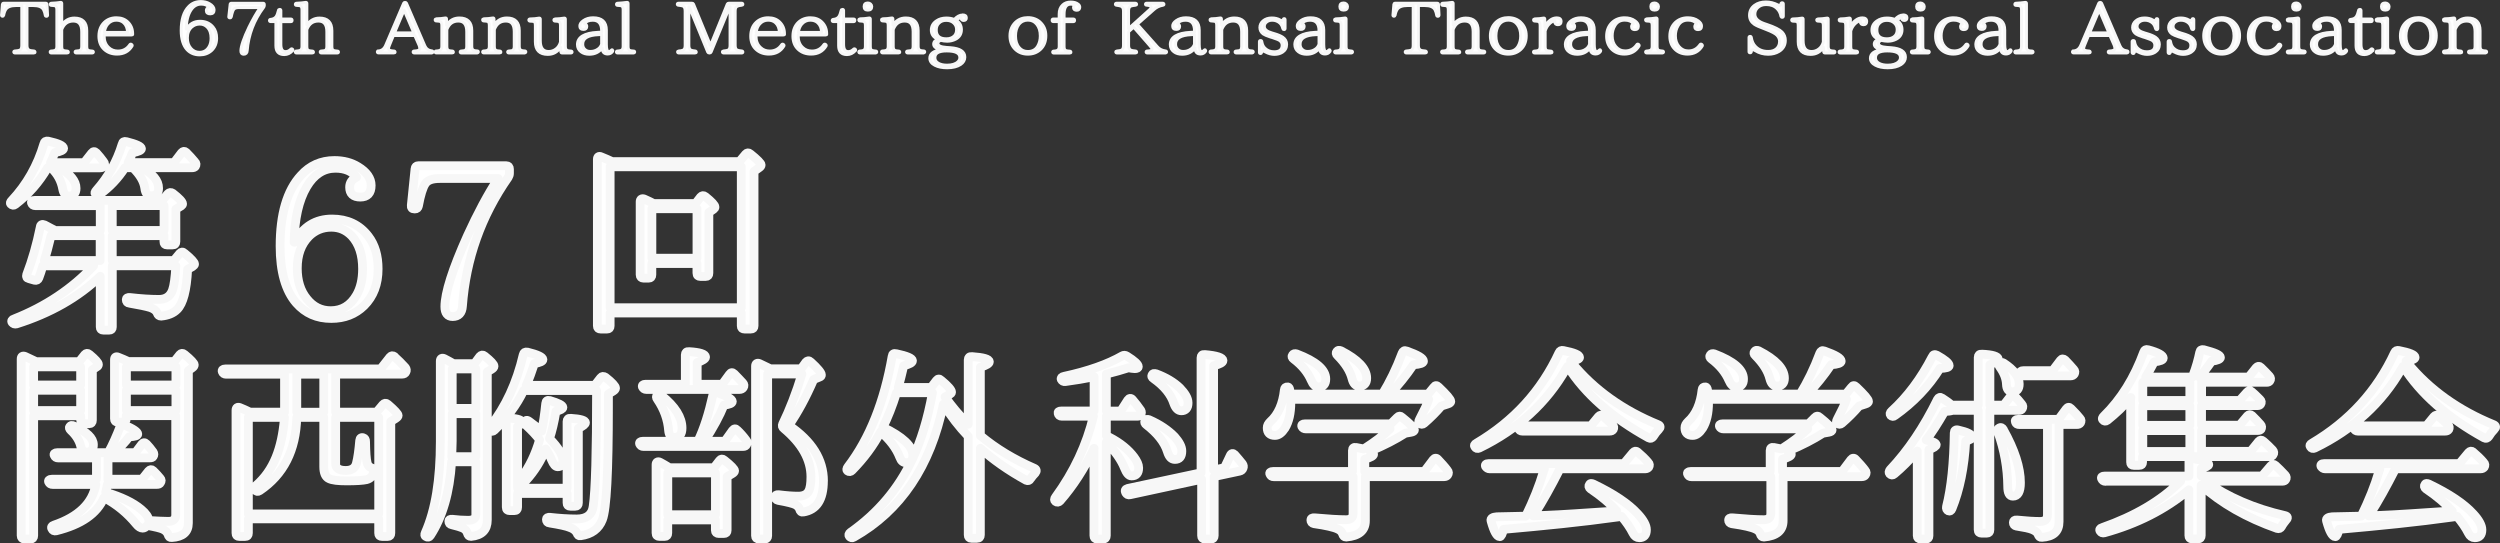 <?xml version="1.0" encoding="UTF-8"?>
<svg id="_レイヤー_2" data-name="レイヤー 2" xmlns="http://www.w3.org/2000/svg" viewBox="0 0 513.74 111.67">
  <rect x="0" y="0" width="513.74" height="111.67" fill="#333333" stroke="none"/>
  <defs>
    <style>
      .cls-1 {
        stroke-width: .6px;
      }

      .cls-1, .cls-2 {
        fill: #fff;
        stroke: #f7f7f7;
        stroke-linecap: round;
        stroke-linejoin: round;
      }

      .cls-2 {
        stroke-width: 1.81px;
      }
    </style>
  </defs>
  <g id="_文字" data-name="文字">
    <g>
      <path class="cls-1" d="m9.78,3.12c0,.14-.08.23-.23.23s-.23-.07-.25-.2c-.06-.41-.17-.78-.34-1.12-.3-.59-1.01-.89-2.14-.89h-1.27v8.21c0,.48.14.78.42.93.17.1.51.16.98.19.16.01.25.1.25.25,0,.12-.09.17-.25.17h-3.87c-.17,0-.25-.07-.25-.22,0-.12.08-.19.25-.2.45-.03.78-.09.96-.16.3-.12.43-.44.43-.96V1.14h-1.16c-1.09,0-1.8.28-2.13.81-.19.3-.34.7-.42,1.19-.03.13-.11.2-.26.2-.12,0-.2-.09-.19-.23L.49.88c.02-.13.09-.22.25-.22h8.67c.16,0,.23.09.25.22l.12,2.23Z"/>
      <path class="cls-1" d="m18.93,10.89h-3.25c-.17,0-.25-.07-.25-.22,0-.12.08-.19.25-.19.22-.01.42-.03.61-.07.33-.07.5-.36.5-.84v-3.05c0-1.47-.58-2.19-1.72-2.19s-1.93.58-2.38,1.74v3.5c0,.44.11.7.36.8.19.06.42.1.75.12.16,0,.25.09.25.23,0,.12-.09.17-.25.17h-3.26c-.16,0-.23-.07-.23-.22,0-.12.08-.19.23-.19.26-.01.47-.04.64-.09.33-.09.5-.36.5-.83V2c0-.44-.12-.7-.36-.8-.14-.04-.39-.07-.75-.09-.17,0-.25-.07-.25-.23,0-.13.08-.22.23-.22.67-.03,1.29-.07,1.88-.17.16-.03.26.04.26.2v4.43c.67-.93,1.52-1.41,2.59-1.41,1.69,0,2.55.87,2.55,2.61v3.25c0,.44.12.7.36.8.19.06.44.1.75.12.16,0,.25.07.25.2s-.09.2-.25.2Z"/>
      <path class="cls-1" d="m27.27,7.06c0,.09-.08.13-.25.13h-5.61v.25c0,.96.3,1.74.93,2.32.51.49,1.15.73,1.9.73,1.03,0,1.85-.44,2.44-1.31.09-.13.2-.15.34-.06l.03.03c.12.09.16.19.08.32-.67,1.1-1.69,1.65-3.08,1.65-1.07,0-1.97-.33-2.67-.99-.71-.67-1.06-1.58-1.06-2.71,0-1.2.39-2.15,1.12-2.84.65-.61,1.48-.93,2.47-.93s1.76.29,2.36.87c.64.62.99,1.42.99,2.41v.13Zm-1.06-.42c-.03-.83-.28-1.48-.78-1.94-.4-.38-.93-.55-1.54-.55-.71,0-1.32.29-1.8.87-.34.42-.56.96-.64,1.63h4.75Z"/>
      <path class="cls-1" d="m38.32,5.98c.62-1.07,1.54-1.61,2.78-1.61,1.13,0,2.03.39,2.69,1.19.5.59.73,1.36.73,2.28,0,1.04-.34,1.9-1.04,2.55-.65.59-1.46.89-2.44.89-1.07,0-1.93-.35-2.61-1.07-.79-.86-1.2-2.18-1.2-3.95,0-2.22.51-3.87,1.55-4.92.65-.68,1.49-1.03,2.49-1.03.68,0,1.27.15,1.77.44.64.36.96.8.96,1.29,0,.55-.28.81-.81.81s-.79-.23-.79-.68c0-.32.17-.55.51-.7-.33-.41-.85-.62-1.57-.62-.89,0-1.6.44-2.14,1.29-.59.93-.9,2.22-.93,3.84h.05Zm1.04-.39c-.56.54-.85,1.26-.85,2.21,0,.86.23,1.57.71,2.12.47.55,1.06.83,1.77.83.84,0,1.48-.36,1.93-1.09.3-.48.45-1.09.45-1.81,0-.99-.26-1.74-.81-2.29-.42-.41-.92-.61-1.52-.61-.65,0-1.21.22-1.68.65Z"/>
      <path class="cls-1" d="m54.29,1.19c0,.12-.03.19-.09.29-2,2.68-3.14,5.64-3.4,8.94-.03.48-.28.73-.73.73-.37,0-.57-.23-.57-.68,0-.94.56-2.6,1.68-4.93.75-1.52,1.51-2.86,2.28-3.98h-4.33c-.56,0-.92.12-1.09.36-.19.26-.36.77-.51,1.55-.03.13-.11.2-.26.2h-.03c-.17,0-.25-.09-.23-.23l.28-2.55c.02-.15.09-.22.25-.22h6.54c.16,0,.23.09.23.23v.29Z"/>
      <path class="cls-1" d="m60.12,10.42c-.5.54-1.07.8-1.71.8-1.15,0-1.72-.61-1.72-1.83v-4.95h-1.07c-.17,0-.25-.07-.25-.23,0-.13.08-.22.23-.23.51-.04.88-.23,1.12-.54.2-.28.36-.71.5-1.31.02-.14.11-.2.25-.2.17,0,.25.07.25.22v1.76h2.05c.17,0,.25.07.25.22v.09c0,.16-.08.23-.25.23h-2.05v4.67c0,.99.31,1.48.96,1.48.39,0,.75-.16,1.07-.48.12-.12.23-.13.36-.01.11.09.11.2.02.32Z"/>
      <path class="cls-1" d="m69.3,10.89h-3.25c-.17,0-.25-.07-.25-.22,0-.12.08-.19.25-.19.22-.01.42-.03.61-.07.33-.07.5-.36.5-.84v-3.05c0-1.47-.57-2.19-1.72-2.19s-1.93.58-2.38,1.74v3.5c0,.44.11.7.36.8.19.06.42.1.75.12.16,0,.25.09.25.23,0,.12-.09.17-.25.17h-3.26c-.16,0-.23-.07-.23-.22,0-.12.08-.19.23-.19.26-.01.47-.04.64-.09.33-.09.5-.36.5-.83V2c0-.44-.12-.7-.36-.8-.14-.04-.39-.07-.75-.09-.17,0-.25-.07-.25-.23,0-.13.08-.22.23-.22.67-.03,1.29-.07,1.88-.17.16-.03.26.04.26.2v4.43c.67-.93,1.52-1.41,2.59-1.41,1.69,0,2.55.87,2.55,2.61v3.25c0,.44.12.7.36.8.19.06.44.1.75.12.16,0,.25.07.25.2s-.09.2-.25.2Z"/>
      <path class="cls-1" d="m88.71,10.89h-3.57c-.16,0-.25-.07-.25-.22,0-.12.09-.19.25-.19.75-.03,1.12-.2,1.12-.51,0-.23-.06-.46-.16-.7l-.87-1.97h-4.38l-.84,2.05c-.12.29-.17.51-.17.64,0,.3.36.46,1.1.49.16,0,.25.09.25.23,0,.12-.08.17-.25.17h-3.15c-.17,0-.25-.07-.25-.22,0-.12.08-.19.25-.19h-.16c.75,0,1.29-.38,1.62-1.15l3.7-8.66c.06-.12.14-.17.28-.17h.02c.14,0,.22.06.28.17l3.77,8.75c.26.61.75.97,1.43,1.04.16.01.23.09.23.22s-.08.2-.25.2Zm-3.68-4.14l-1.99-4.66-1.97,4.66h3.96Z"/>
      <path class="cls-1" d="m98.06,10.89h-3.25c-.16,0-.25-.07-.25-.22,0-.12.09-.19.25-.19.22-.01.42-.04.59-.07.34-.07.51-.36.51-.84v-3.05c0-1.47-.58-2.19-1.72-2.19s-1.91.58-2.36,1.74v3.5c0,.45.14.71.42.81.16.06.39.09.67.1.16,0,.25.09.25.23,0,.12-.09.17-.25.17h-3.25c-.17,0-.25-.07-.25-.22,0-.12.08-.19.25-.19.25-.01.45-.04.61-.09.34-.09.51-.36.51-.83v-4.34c0-.46-.12-.73-.37-.81-.14-.04-.39-.07-.75-.09-.17,0-.25-.07-.25-.23,0-.13.08-.2.25-.22.67-.01,1.29-.07,1.83-.17.17-.03.26.04.26.2v1.28c.64-.99,1.52-1.48,2.64-1.48,1.69,0,2.55.87,2.55,2.61v3.25c0,.44.16.71.45.81.16.06.37.09.65.1.16,0,.25.07.25.2s-.09.2-.25.2Z"/>
      <path class="cls-1" d="m107.82,10.89h-3.25c-.16,0-.25-.07-.25-.22,0-.12.09-.19.25-.19.22-.01.42-.04.59-.07.34-.07.51-.36.51-.84v-3.05c0-1.47-.57-2.19-1.72-2.19s-1.91.58-2.36,1.74v3.5c0,.45.14.71.42.81.16.06.39.09.67.1.16,0,.25.09.25.23,0,.12-.09.17-.25.17h-3.25c-.17,0-.25-.07-.25-.22,0-.12.08-.19.25-.19.25-.01.45-.04.61-.09.34-.09.51-.36.51-.83v-4.34c0-.46-.12-.73-.37-.81-.14-.04-.39-.07-.75-.09-.17,0-.25-.07-.25-.23,0-.13.08-.2.25-.22.67-.01,1.29-.07,1.83-.17.17-.03.26.04.26.2v1.28c.64-.99,1.52-1.48,2.64-1.48,1.69,0,2.55.87,2.55,2.61v3.25c0,.44.16.71.45.81.16.06.37.09.65.1.16,0,.25.07.25.2s-.09.2-.25.2Z"/>
      <path class="cls-1" d="m117.33,10.89h-1.82c-.16,0-.25-.07-.25-.22l-.06-.96c-.62.97-1.49,1.47-2.63,1.47-1.71,0-2.56-.87-2.56-2.6v-3.35c0-.48-.11-.75-.34-.81-.14-.04-.39-.06-.75-.07-.17-.01-.25-.09-.25-.23s.08-.22.25-.23c.67-.01,1.29-.07,1.85-.17.17-.03.26.04.26.2v4.45c0,1.47.57,2.21,1.72,2.21.53,0,1.04-.16,1.49-.51.45-.33.76-.83.93-1.42v-3.42c0-.44-.12-.7-.37-.8-.12-.04-.36-.07-.73-.09-.17,0-.25-.07-.25-.23,0-.13.08-.2.25-.22.61-.01,1.23-.07,1.85-.17.17-.03.26.04.26.2v5.66c0,.44.16.71.45.81.16.06.39.09.68.1.16,0,.25.07.25.2s-.09.2-.25.2Z"/>
      <path class="cls-1" d="m125.9,10.55c-.25.38-.59.55-1.03.55-.73,0-1.1-.39-1.13-1.23-.64.86-1.51,1.28-2.64,1.28-.68,0-1.26-.16-1.71-.51-.48-.36-.73-.86-.73-1.48,0-1.52,1.4-2.38,4.18-2.52l.79-.04v-.26c0-1.45-.62-2.18-1.83-2.18-.81,0-1.37.25-1.66.75.3.04.44.22.44.52,0,.42-.22.62-.68.62-.5,0-.75-.23-.75-.71,0-.39.23-.75.71-1.09.56-.41,1.24-.6,2.02-.6,1.82,0,2.73.84,2.73,2.54v2.95c0,.97.17,1.45.53,1.45.16,0,.3-.07.42-.23.11-.13.19-.17.3-.1.09.07.11.17.05.29Zm-2.27-3.45l-.65.03c-2.16.09-3.23.75-3.23,1.94,0,.45.14.81.45,1.09.3.28.65.41,1.1.41.61,0,1.15-.16,1.63-.52.33-.23.56-.57.7-.96v-1.99Z"/>
      <path class="cls-1" d="m130.19,10.89h-3.29c-.16,0-.23-.07-.23-.22,0-.12.08-.19.23-.19.23-.01.44-.04.62-.09.34-.07.53-.35.53-.83V2c0-.44-.12-.7-.36-.8-.14-.04-.39-.07-.76-.09-.17,0-.25-.07-.25-.23,0-.13.08-.22.23-.22.65-.03,1.29-.09,1.9-.17.16-.03.26.04.26.2v8.88c0,.45.12.71.4.81.17.06.4.09.71.1.16,0,.25.07.25.2s-.09.2-.25.2Z"/>
      <path class="cls-1" d="m152.43,10.89h-3.73c-.16,0-.25-.07-.25-.22,0-.12.09-.19.23-.2.42-.04.71-.09.89-.16.31-.12.45-.45.45-.99V1.38h-.05l-3.85,9.34c-.05.12-.14.17-.28.17h-.12c-.12,0-.22-.06-.28-.17l-3.82-9.33h-.06v7.95c0,.49.14.81.4.94.19.1.5.16.89.19.16.01.23.1.23.25,0,.12-.08.17-.25.17h-3.34c-.17,0-.25-.07-.25-.22,0-.12.08-.19.23-.2.39-.03.68-.07.87-.16.31-.13.45-.45.45-.97V2.26c0-.52-.14-.86-.4-.99-.16-.07-.48-.15-.98-.19-.16-.01-.23-.09-.23-.23,0-.12.08-.19.25-.19h2.8c.14,0,.23.06.28.17l3.49,8.49,3.46-8.49c.06-.12.14-.17.28-.17h2.69c.16,0,.23.09.23.23,0,.12-.08.17-.23.19-.39.03-.67.1-.88.19-.31.13-.47.45-.47.97v7.08c0,.51.14.83.4.96.19.1.5.14.95.19.16.01.23.09.23.22s-.08.2-.23.2Z"/>
      <path class="cls-1" d="m161.22,7.06c0,.09-.08.13-.25.13h-5.61v.25c0,.96.3,1.74.93,2.32.51.49,1.15.73,1.9.73,1.02,0,1.85-.44,2.44-1.31.09-.13.2-.15.34-.06l.03.03c.12.09.16.19.08.32-.67,1.1-1.69,1.65-3.08,1.65-1.07,0-1.97-.33-2.67-.99-.71-.67-1.06-1.58-1.06-2.71,0-1.2.39-2.15,1.12-2.84.65-.61,1.48-.93,2.47-.93s1.76.29,2.36.87c.64.62.99,1.42.99,2.41v.13Zm-1.06-.42c-.03-.83-.28-1.48-.78-1.94-.4-.38-.93-.55-1.54-.55-.71,0-1.32.29-1.8.87-.34.42-.56.96-.64,1.63h4.75Z"/>
      <path class="cls-1" d="m169.89,7.06c0,.09-.08.13-.25.13h-5.61v.25c0,.96.3,1.74.93,2.32.51.49,1.15.73,1.9.73,1.02,0,1.85-.44,2.44-1.31.09-.13.2-.15.34-.06l.03.03c.12.09.16.19.08.32-.67,1.1-1.69,1.65-3.08,1.65-1.07,0-1.97-.33-2.67-.99-.71-.67-1.06-1.58-1.06-2.71,0-1.2.39-2.15,1.12-2.84.65-.61,1.48-.93,2.47-.93s1.76.29,2.36.87c.64.62.99,1.42.99,2.41v.13Zm-1.06-.42c-.03-.83-.28-1.48-.78-1.94-.4-.38-.93-.55-1.54-.55-.71,0-1.32.29-1.8.87-.34.42-.56.96-.64,1.63h4.75Z"/>
      <path class="cls-1" d="m175.76,10.42c-.5.54-1.07.8-1.71.8-1.15,0-1.72-.61-1.72-1.83v-4.95h-1.07c-.17,0-.25-.07-.25-.23,0-.13.08-.22.23-.23.51-.04.89-.23,1.12-.54.2-.28.36-.71.5-1.31.02-.14.11-.2.25-.2.17,0,.25.07.25.22v1.76h2.05c.17,0,.25.07.25.22v.09c0,.16-.08.23-.25.23h-2.05v4.67c0,.99.31,1.48.96,1.48.39,0,.75-.16,1.07-.48.12-.12.23-.13.36-.01.11.09.11.2.02.32Z"/>
      <path class="cls-1" d="m179.93,10.89h-3.2c-.17,0-.25-.07-.25-.22,0-.12.08-.19.25-.19.22-.01.42-.04.59-.09.34-.09.51-.36.51-.83v-4.34c0-.46-.12-.73-.37-.81-.12-.04-.37-.07-.73-.09-.17,0-.25-.07-.25-.23,0-.13.08-.2.25-.22.65-.01,1.27-.07,1.86-.17.17-.03.26.04.26.2v5.66c0,.44.12.7.36.8.19.06.42.1.71.12.17,0,.25.07.25.2s-.08.2-.25.2Zm-1.02-10.06c.16.16.23.32.23.52,0,.49-.26.73-.79.73s-.78-.23-.78-.73.26-.74.78-.74c.22,0,.4.07.56.22Z"/>
      <path class="cls-1" d="m189.79,10.89h-3.25c-.16,0-.25-.07-.25-.22,0-.12.09-.19.25-.19.22-.01.42-.04.59-.07.34-.07.51-.36.51-.84v-3.05c0-1.47-.57-2.19-1.72-2.19s-1.91.58-2.36,1.74v3.5c0,.45.14.71.42.81.16.06.39.09.67.1.16,0,.25.09.25.23,0,.12-.09.17-.25.17h-3.25c-.17,0-.25-.07-.25-.22,0-.12.08-.19.25-.19.25-.01.45-.04.61-.09.34-.09.51-.36.51-.83v-4.34c0-.46-.12-.73-.37-.81-.14-.04-.39-.07-.75-.09-.17,0-.25-.07-.25-.23,0-.13.08-.2.25-.22.67-.01,1.29-.07,1.83-.17.17-.03.26.04.26.2v1.28c.64-.99,1.52-1.48,2.64-1.48,1.69,0,2.55.87,2.55,2.61v3.25c0,.44.16.71.45.81.16.06.37.09.65.1.16,0,.25.07.25.2s-.09.2-.25.2Z"/>
      <path class="cls-1" d="m197.8,3.06c.53,0,.78.2.78.61,0,.36-.19.54-.56.54-.34,0-.51-.17-.53-.55-.4.04-.73.22-.96.52.68.44,1.04,1.07,1.04,1.92,0,.88-.4,1.54-1.2,1.96-.51.26-1.09.41-1.72.41-.42,0-.87-.06-1.35-.17-.37.15-.56.35-.56.61,0,.48.57.74,1.72.83l.87.06c1.96.15,2.94.78,2.94,1.94,0,.62-.3,1.13-.89,1.52-.67.44-1.57.67-2.75.67-1.03,0-1.86-.17-2.53-.52-.68-.35-1.03-.84-1.03-1.45,0-.93.76-1.51,2.27-1.73v-.04c-.99-.2-1.48-.58-1.48-1.12,0-.48.31-.8.93-.97-.95-.39-1.41-1.03-1.41-1.92,0-.78.34-1.42,1.06-1.9.56-.39,1.24-.58,2.03-.58.62,0,1.16.1,1.63.29.56-.61,1.12-.91,1.69-.91Zm-5.69,8.79c0,.49.25.9.78,1.18.44.23,1.01.36,1.72.36,1.01,0,1.76-.23,2.24-.7.26-.25.39-.52.39-.86,0-.91-.9-1.36-2.7-1.36-1.62,0-2.42.46-2.42,1.38Zm.87-7.12c-.39.35-.58.83-.58,1.41,0,1.22.68,1.83,2.07,1.83.7,0,1.23-.2,1.62-.58.33-.33.48-.77.48-1.31s-.19-.97-.56-1.32c-.39-.38-.92-.57-1.55-.57s-1.09.17-1.48.54Z"/>
      <path class="cls-1" d="m213.8,4.6c.75.7,1.12,1.61,1.12,2.74,0,1.19-.37,2.13-1.12,2.83-.7.64-1.55.96-2.58.96s-1.88-.32-2.56-.96c-.75-.7-1.12-1.63-1.12-2.8s.39-2.07,1.13-2.79c.68-.64,1.54-.96,2.55-.96s1.9.32,2.58.97Zm-4.43.44c-.45.6-.68,1.38-.68,2.34,0,1.02.25,1.81.75,2.39.45.55,1.06.81,1.79.81.93,0,1.6-.38,2.03-1.13.34-.6.51-1.28.51-2.06,0-1.03-.25-1.83-.75-2.42-.47-.57-1.06-.83-1.8-.83s-1.38.29-1.85.9Z"/>
      <path class="cls-1" d="m217.65,3.9v-.99c0-.81.23-1.45.73-1.9.42-.39.96-.59,1.63-.59s1.16.13,1.55.44c.22.17.33.38.33.61,0,.42-.22.64-.62.64-.45,0-.67-.19-.67-.57,0-.17.06-.32.17-.45-.16-.15-.4-.23-.73-.23-.92,0-1.37.7-1.37,2.06v.99h1.9c.16,0,.25.07.25.22v.09c0,.16-.09.23-.25.23h-1.9v5.14c0,.42.11.68.36.8.17.06.44.1.81.12.16,0,.23.09.23.23,0,.12-.08.17-.23.17h-3.29c-.16,0-.23-.07-.23-.22,0-.12.08-.19.23-.19.23-.01.44-.04.58-.09.34-.1.53-.38.53-.83v-5.14h-1.2c-.17,0-.25-.07-.25-.23v-.09c0-.14.08-.22.25-.22h1.2Z"/>
      <path class="cls-1" d="m239.51,10.89h-3.76c-.16,0-.23-.07-.23-.22,0-.12.08-.19.25-.19.65-.03.99-.14.99-.38,0-.12-.19-.38-.56-.81l-3.23-3.7-1.04.93v2.83c0,.48.14.78.42.93.19.1.51.16.98.19.16.01.25.1.25.25,0,.12-.09.17-.25.17h-3.81c-.16,0-.23-.07-.23-.22,0-.12.08-.19.23-.2.42-.03.71-.07.9-.16.3-.12.45-.44.45-.96V2.26c0-.49-.16-.81-.45-.96-.19-.09-.51-.16-.98-.22-.16-.01-.23-.09-.23-.23,0-.12.08-.19.23-.19h3.88c.16,0,.25.09.25.23,0,.12-.09.17-.25.19-.4.04-.73.1-.93.17-.31.13-.47.45-.47.99v3.63l4.33-3.9c.22-.19.31-.35.31-.48,0-.23-.31-.38-.92-.42-.17,0-.25-.07-.25-.22,0-.12.08-.19.23-.19h3.32c.16,0,.25.09.25.23,0,.12-.08.17-.23.2-.67.1-1.3.39-1.86.9l-3.39,2.99,4.07,4.57c.45.54,1.04.83,1.72.91.16.01.23.09.23.22s-.09.2-.25.2Z"/>
      <path class="cls-1" d="m247.73,10.55c-.25.38-.59.55-1.03.55-.73,0-1.1-.39-1.13-1.23-.64.86-1.51,1.28-2.64,1.28-.68,0-1.26-.16-1.71-.51-.48-.36-.73-.86-.73-1.48,0-1.52,1.4-2.38,4.18-2.52l.79-.04v-.26c0-1.45-.62-2.18-1.83-2.18-.81,0-1.37.25-1.66.75.3.04.44.22.44.52,0,.42-.22.62-.68.62-.5,0-.75-.23-.75-.71,0-.39.23-.75.71-1.09.56-.41,1.24-.6,2.02-.6,1.82,0,2.73.84,2.73,2.54v2.95c0,.97.17,1.45.53,1.45.16,0,.3-.07.42-.23.11-.13.19-.17.3-.1.09.07.11.17.05.29Zm-2.27-3.45l-.65.03c-2.16.09-3.23.75-3.23,1.94,0,.45.14.81.45,1.09.3.28.65.41,1.1.41.61,0,1.15-.16,1.63-.52.33-.23.56-.57.7-.96v-1.99Z"/>
      <path class="cls-1" d="m257.3,10.89h-3.25c-.16,0-.25-.07-.25-.22,0-.12.09-.19.25-.19.22-.01.42-.04.59-.07.34-.07.51-.36.51-.84v-3.05c0-1.47-.58-2.19-1.72-2.19s-1.91.58-2.36,1.74v3.5c0,.45.14.71.42.81.16.06.39.09.67.1.16,0,.25.09.25.23,0,.12-.09.17-.25.17h-3.25c-.17,0-.25-.07-.25-.22,0-.12.08-.19.25-.19.25-.01.45-.04.61-.09.34-.09.51-.36.51-.83v-4.34c0-.46-.12-.73-.37-.81-.14-.04-.39-.07-.75-.09-.17,0-.25-.07-.25-.23,0-.13.08-.2.25-.22.67-.01,1.29-.07,1.83-.17.17-.03.26.04.26.2v1.28c.64-.99,1.52-1.48,2.64-1.48,1.69,0,2.55.87,2.55,2.61v3.25c0,.44.16.71.45.81.16.06.37.09.65.1.16,0,.25.07.25.2s-.09.2-.25.2Z"/>
      <path class="cls-1" d="m263.6,5.85c-.11-.46-.3-.83-.59-1.1-.44-.39-.96-.59-1.57-.59-.51,0-.93.14-1.26.46-.25.22-.36.51-.36.84,0,.57.53,1.02,1.57,1.31l.4.12c.87.25,1.48.52,1.83.77.51.36.78.86.78,1.45,0,.73-.3,1.26-.87,1.63-.47.29-1.01.44-1.66.44-.59,0-1.2-.16-1.86-.51-.22-.12-.39-.19-.51-.19s-.2.1-.23.29c-.03.14-.11.23-.25.23s-.22-.09-.22-.23v-2.21c0-.16.08-.23.25-.23.16,0,.23.07.25.22.09.58.3,1.03.65,1.36.5.49,1.13.73,1.9.73,1.07,0,1.62-.45,1.62-1.33,0-.39-.16-.71-.48-.96-.22-.16-.71-.36-1.51-.62l-.47-.14c-.71-.23-1.18-.44-1.43-.61-.45-.35-.68-.77-.68-1.32s.22-.99.64-1.36c.47-.41,1.07-.61,1.82-.61.65,0,1.23.13,1.74.44.14.07.26.12.37.12.08,0,.14-.07.19-.2.03-.14.11-.22.26-.22.09,0,.16.07.16.23v1.8c0,.14-.08.23-.22.23s-.22-.07-.25-.2Z"/>
      <path class="cls-1" d="m273.32,10.55c-.25.38-.59.55-1.03.55-.73,0-1.1-.39-1.13-1.23-.64.86-1.51,1.28-2.64,1.28-.68,0-1.26-.16-1.71-.51-.48-.36-.73-.86-.73-1.48,0-1.52,1.4-2.38,4.18-2.52l.79-.04v-.26c0-1.45-.62-2.18-1.83-2.18-.81,0-1.37.25-1.66.75.3.04.44.22.44.52,0,.42-.22.62-.68.62-.5,0-.75-.23-.75-.71,0-.39.23-.75.71-1.09.56-.41,1.24-.6,2.02-.6,1.82,0,2.73.84,2.73,2.54v2.95c0,.97.17,1.45.53,1.45.16,0,.3-.07.42-.23.11-.13.19-.17.3-.1.09.07.11.17.05.29Zm-2.27-3.45l-.65.03c-2.16.09-3.23.75-3.23,1.94,0,.45.14.81.45,1.09.3.28.65.41,1.1.41.61,0,1.15-.16,1.63-.52.33-.23.56-.57.7-.96v-1.99Z"/>
      <path class="cls-1" d="m277.7,10.89h-3.2c-.17,0-.25-.07-.25-.22,0-.12.08-.19.25-.19.22-.01.42-.04.59-.09.34-.09.51-.36.51-.83v-4.34c0-.46-.12-.73-.37-.81-.12-.04-.37-.07-.73-.09-.17,0-.25-.07-.25-.23,0-.13.08-.2.25-.22.65-.01,1.27-.07,1.86-.17.17-.03.26.04.26.2v5.66c0,.44.12.7.36.8.19.06.42.1.71.12.17,0,.25.07.25.2s-.08.2-.25.2Zm-1.02-10.06c.16.16.23.32.23.52,0,.49-.26.73-.79.73s-.78-.23-.78-.73.26-.74.78-.74c.22,0,.4.07.56.22Z"/>
      <path class="cls-1" d="m295.71,3.12c0,.14-.08.23-.23.23s-.23-.07-.25-.2c-.06-.41-.17-.78-.34-1.12-.3-.59-1.01-.89-2.14-.89h-1.27v8.21c0,.48.14.78.42.93.17.1.51.16.98.19.16.01.25.1.25.25,0,.12-.09.17-.25.17h-3.87c-.17,0-.25-.07-.25-.22,0-.12.08-.19.25-.2.45-.03.78-.09.96-.16.3-.12.43-.44.43-.96V1.14h-1.16c-1.09,0-1.8.28-2.13.81-.19.3-.34.7-.42,1.19-.03.13-.11.2-.26.2-.12,0-.2-.09-.19-.23l.19-2.23c.02-.13.09-.22.25-.22h8.67c.16,0,.23.09.25.22l.12,2.23Z"/>
      <path class="cls-1" d="m304.86,10.89h-3.25c-.17,0-.25-.07-.25-.22,0-.12.08-.19.25-.19.22-.01.42-.03.61-.07.33-.07.5-.36.5-.84v-3.05c0-1.47-.58-2.19-1.72-2.19s-1.93.58-2.38,1.74v3.5c0,.44.11.7.36.8.19.06.42.1.75.12.16,0,.25.09.25.23,0,.12-.09.17-.25.17h-3.26c-.16,0-.23-.07-.23-.22,0-.12.08-.19.23-.19.26-.01.47-.04.64-.09.33-.09.5-.36.5-.83V2c0-.44-.12-.7-.36-.8-.14-.04-.39-.07-.75-.09-.17,0-.25-.07-.25-.23,0-.13.08-.22.23-.22.67-.03,1.29-.07,1.88-.17.16-.03.26.04.26.2v4.43c.67-.93,1.52-1.41,2.59-1.41,1.69,0,2.55.87,2.55,2.61v3.25c0,.44.12.7.36.8.19.06.44.1.75.12.16,0,.25.07.25.2s-.09.2-.25.2Z"/>
      <path class="cls-1" d="m312.52,4.6c.75.7,1.12,1.61,1.12,2.74,0,1.19-.37,2.13-1.12,2.83-.7.64-1.55.96-2.58.96s-1.88-.32-2.56-.96c-.75-.7-1.12-1.63-1.12-2.8s.39-2.07,1.13-2.79c.68-.64,1.54-.96,2.55-.96s1.9.32,2.58.97Zm-4.43.44c-.45.6-.68,1.38-.68,2.34,0,1.02.25,1.81.75,2.39.45.55,1.06.81,1.79.81.93,0,1.6-.38,2.03-1.13.34-.6.51-1.28.51-2.06,0-1.03-.25-1.83-.75-2.42-.47-.57-1.06-.83-1.8-.83s-1.38.29-1.85.9Z"/>
      <path class="cls-1" d="m317.45,5.51c.23-.52.59-.99,1.09-1.36.42-.33.89-.48,1.38-.48.59,0,.88.25.88.74,0,.45-.22.67-.65.67s-.65-.2-.65-.6c0-.03,0-.09.03-.2-.4.03-.82.28-1.24.73-.34.36-.59.81-.76,1.35v3.22c0,.44.11.7.34.8.19.06.47.1.81.12.16,0,.25.09.25.23,0,.12-.09.17-.25.17h-3.31c-.17,0-.25-.07-.25-.22,0-.12.08-.19.25-.19.25-.01.45-.04.61-.09.34-.09.51-.36.51-.83v-4.34c0-.46-.12-.73-.37-.81-.14-.04-.39-.07-.73-.09-.17,0-.25-.07-.25-.23,0-.13.08-.2.25-.22.67-.01,1.27-.07,1.8-.17.17-.03.26.04.26.2v1.6Z"/>
      <path class="cls-1" d="m328.91,10.55c-.25.38-.59.55-1.03.55-.73,0-1.1-.39-1.13-1.23-.64.86-1.51,1.28-2.64,1.28-.68,0-1.26-.16-1.71-.51-.48-.36-.73-.86-.73-1.48,0-1.52,1.4-2.38,4.18-2.52l.79-.04v-.26c0-1.45-.62-2.18-1.83-2.18-.81,0-1.37.25-1.66.75.3.04.44.22.44.52,0,.42-.22.62-.68.62-.5,0-.75-.23-.75-.71,0-.39.23-.75.71-1.09.56-.41,1.24-.6,2.02-.6,1.82,0,2.73.84,2.73,2.54v2.95c0,.97.17,1.45.53,1.45.16,0,.3-.07.42-.23.11-.13.19-.17.3-.1.09.07.11.17.05.29Zm-2.27-3.45l-.65.03c-2.16.09-3.23.75-3.23,1.94,0,.45.14.81.45,1.09.3.28.65.41,1.1.41.61,0,1.15-.16,1.63-.52.33-.23.56-.57.7-.96v-1.99Z"/>
      <path class="cls-1" d="m336.73,9.15c.12.09.16.19.08.32-.68,1.1-1.69,1.65-3.03,1.65-1.03,0-1.9-.33-2.56-.97-.71-.68-1.07-1.58-1.07-2.71,0-1.19.39-2.12,1.13-2.83.67-.62,1.52-.96,2.55-.96.87,0,1.58.2,2.17.64.45.33.67.68.67,1.06,0,.49-.23.74-.71.74-.45,0-.68-.19-.68-.6,0-.28.12-.46.37-.57-.37-.54-.96-.78-1.77-.78-.9,0-1.58.36-2.02,1.13-.37.59-.56,1.29-.56,2.09,0,.89.25,1.63.75,2.21s1.13.89,1.93.89c.99,0,1.77-.42,2.38-1.29.08-.13.2-.15.34-.06l.05.04Z"/>
      <path class="cls-1" d="m341.61,10.89h-3.2c-.17,0-.25-.07-.25-.22,0-.12.08-.19.25-.19.22-.01.42-.04.59-.09.34-.09.51-.36.51-.83v-4.34c0-.46-.12-.73-.37-.81-.12-.04-.37-.07-.73-.09-.17,0-.25-.07-.25-.23,0-.13.08-.2.25-.22.65-.01,1.27-.07,1.86-.17.17-.03.26.04.26.2v5.66c0,.44.12.7.36.8.19.06.42.1.71.12.17,0,.25.07.25.2s-.08.2-.25.2Zm-1.03-10.06c.16.16.23.32.23.52,0,.49-.26.73-.79.73s-.78-.23-.78-.73.26-.74.78-.74c.22,0,.4.07.56.22Z"/>
      <path class="cls-1" d="m349.72,9.15c.12.09.16.19.08.32-.68,1.1-1.69,1.65-3.03,1.65-1.03,0-1.9-.33-2.56-.97-.71-.68-1.07-1.58-1.07-2.71,0-1.19.39-2.12,1.13-2.83.67-.62,1.52-.96,2.55-.96.87,0,1.58.2,2.17.64.45.33.67.68.67,1.06,0,.49-.23.74-.71.74-.45,0-.68-.19-.68-.6,0-.28.12-.46.37-.57-.37-.54-.96-.78-1.77-.78-.9,0-1.58.36-2.02,1.13-.37.59-.56,1.29-.56,2.09,0,.89.25,1.63.75,2.21s1.13.89,1.93.89c.99,0,1.77-.42,2.38-1.29.08-.13.2-.15.34-.06l.05.04Z"/>
      <path class="cls-1" d="m365.98,3.38c-.11-.64-.37-1.18-.81-1.61-.54-.55-1.29-.83-2.22-.83-.75,0-1.35.23-1.79.68-.36.36-.54.8-.54,1.29,0,.87.68,1.52,2.03,1.97l.39.13c1.65.55,2.69,1.09,3.17,1.58.45.48.67,1.04.67,1.7,0,.99-.44,1.76-1.29,2.28-.64.39-1.38.58-2.24.58-.95,0-1.83-.23-2.64-.73-.25-.13-.42-.22-.54-.22-.16,0-.25.15-.28.42-.02.16-.09.23-.25.23s-.23-.07-.23-.22v-2.93c0-.14.08-.23.23-.23.14,0,.22.07.25.22.12.78.4,1.42.89,1.89.65.67,1.51.99,2.58.99.7,0,1.26-.17,1.68-.54.43-.38.65-.87.65-1.52,0-.48-.19-.91-.56-1.29-.33-.33-1.04-.71-2.11-1.12l-.3-.12c-1.13-.42-1.86-.74-2.22-.99-.65-.46-.98-1.07-.98-1.84,0-.86.34-1.54,1.02-2.05.62-.46,1.4-.7,2.36-.7.82,0,1.65.2,2.47.62.17.09.28.13.37.13.11,0,.19-.12.22-.35.03-.15.11-.23.26-.23.17,0,.25.09.25.23v2.54c0,.15-.08.22-.23.22s-.23-.07-.26-.2Z"/>
      <path class="cls-1" d="m376.84,10.89h-1.82c-.16,0-.25-.07-.25-.22l-.06-.96c-.62.97-1.49,1.47-2.63,1.47-1.71,0-2.56-.87-2.56-2.6v-3.35c0-.48-.11-.75-.34-.81-.14-.04-.39-.06-.75-.07-.17-.01-.25-.09-.25-.23s.08-.22.25-.23c.67-.01,1.29-.07,1.85-.17.17-.03.26.04.26.2v4.45c0,1.47.58,2.21,1.72,2.21.53,0,1.04-.16,1.49-.51.45-.33.76-.83.93-1.42v-3.42c0-.44-.12-.7-.37-.8-.12-.04-.36-.07-.73-.09-.17,0-.25-.07-.25-.23,0-.13.08-.2.25-.22.61-.01,1.23-.07,1.85-.17.17-.03.26.04.26.2v5.66c0,.44.16.71.45.81.16.06.39.09.68.1.16,0,.25.07.25.2s-.09.2-.25.2Z"/>
      <path class="cls-1" d="m380.25,5.51c.23-.52.59-.99,1.09-1.36.42-.33.89-.48,1.38-.48.59,0,.88.25.88.74,0,.45-.22.67-.65.67s-.65-.2-.65-.6c0-.03,0-.09.03-.2-.4.03-.82.28-1.24.73-.34.36-.59.81-.76,1.35v3.22c0,.44.11.7.34.8.19.06.47.1.81.12.16,0,.25.09.25.23,0,.12-.09.17-.25.17h-3.31c-.17,0-.25-.07-.25-.22,0-.12.08-.19.25-.19.25-.01.45-.04.61-.09.34-.09.51-.36.51-.83v-4.34c0-.46-.12-.73-.37-.81-.14-.04-.39-.07-.73-.09-.17,0-.25-.07-.25-.23,0-.13.08-.2.25-.22.67-.01,1.27-.07,1.8-.17.17-.03.26.04.26.2v1.6Z"/>
      <path class="cls-1" d="m391.09,3.06c.53,0,.78.2.78.61,0,.36-.19.54-.56.54-.34,0-.51-.17-.53-.55-.4.04-.73.22-.96.52.68.44,1.04,1.07,1.04,1.92,0,.88-.4,1.54-1.2,1.96-.51.26-1.09.41-1.72.41-.42,0-.87-.06-1.35-.17-.37.15-.56.35-.56.61,0,.48.57.74,1.72.83l.87.06c1.96.15,2.94.78,2.94,1.94,0,.62-.3,1.13-.89,1.52-.67.44-1.57.67-2.75.67-1.03,0-1.86-.17-2.53-.52-.68-.35-1.03-.84-1.03-1.45,0-.93.76-1.51,2.27-1.73v-.04c-.99-.2-1.48-.58-1.48-1.12,0-.48.31-.8.93-.97-.95-.39-1.41-1.03-1.41-1.92,0-.78.34-1.42,1.06-1.9.56-.39,1.24-.58,2.03-.58.62,0,1.16.1,1.63.29.56-.61,1.12-.91,1.69-.91Zm-5.69,8.79c0,.49.25.9.78,1.18.44.23,1.01.36,1.72.36,1.01,0,1.76-.23,2.24-.7.26-.25.39-.52.39-.86,0-.91-.9-1.36-2.7-1.36-1.62,0-2.42.46-2.42,1.38Zm.87-7.12c-.39.35-.58.83-.58,1.41,0,1.22.68,1.83,2.07,1.83.7,0,1.23-.2,1.62-.58.33-.33.48-.77.48-1.31s-.19-.97-.56-1.32c-.39-.38-.92-.57-1.55-.57s-1.09.17-1.48.54Z"/>
      <path class="cls-1" d="m396.22,10.89h-3.2c-.17,0-.25-.07-.25-.22,0-.12.08-.19.25-.19.22-.01.42-.04.59-.09.34-.09.51-.36.51-.83v-4.34c0-.46-.12-.73-.37-.81-.12-.04-.37-.07-.73-.09-.17,0-.25-.07-.25-.23,0-.13.08-.2.25-.22.65-.01,1.27-.07,1.86-.17.17-.03.26.04.26.2v5.66c0,.44.12.7.36.8.19.06.42.1.71.12.17,0,.25.07.25.2s-.08.2-.25.2Zm-1.02-10.06c.16.16.23.32.23.52,0,.49-.26.73-.79.73s-.78-.23-.78-.73.26-.74.78-.74c.22,0,.4.07.56.22Z"/>
      <path class="cls-1" d="m404.33,9.15c.12.09.16.19.08.32-.68,1.1-1.69,1.65-3.03,1.65-1.02,0-1.9-.33-2.56-.97-.71-.68-1.07-1.58-1.07-2.71,0-1.19.39-2.12,1.13-2.83.67-.62,1.52-.96,2.55-.96.87,0,1.58.2,2.17.64.45.33.67.68.67,1.06,0,.49-.23.74-.71.74-.45,0-.68-.19-.68-.6,0-.28.12-.46.37-.57-.37-.54-.96-.78-1.77-.78-.9,0-1.58.36-2.02,1.13-.37.59-.56,1.29-.56,2.09,0,.89.25,1.63.75,2.21s1.13.89,1.93.89c.99,0,1.77-.42,2.38-1.29.08-.13.2-.15.34-.06l.05.04Z"/>
      <path class="cls-1" d="m413.26,10.55c-.25.38-.59.55-1.03.55-.73,0-1.1-.39-1.13-1.23-.64.86-1.51,1.28-2.64,1.28-.68,0-1.26-.16-1.71-.51-.48-.36-.73-.86-.73-1.48,0-1.52,1.4-2.38,4.18-2.52l.79-.04v-.26c0-1.45-.62-2.18-1.83-2.18-.81,0-1.37.25-1.66.75.3.04.44.22.44.52,0,.42-.22.62-.68.62-.5,0-.75-.23-.75-.71,0-.39.23-.75.71-1.09.56-.41,1.24-.6,2.02-.6,1.82,0,2.73.84,2.73,2.54v2.95c0,.97.17,1.45.53,1.45.16,0,.3-.07.42-.23.11-.13.19-.17.3-.1.09.07.11.17.05.29Zm-2.27-3.45l-.65.03c-2.16.09-3.23.75-3.23,1.94,0,.45.14.81.45,1.09.3.28.65.41,1.1.41.61,0,1.15-.16,1.63-.52.33-.23.56-.57.7-.96v-1.99Z"/>
      <path class="cls-1" d="m417.55,10.89h-3.29c-.16,0-.23-.07-.23-.22,0-.12.08-.19.23-.19.23-.01.44-.04.62-.09.34-.07.53-.35.53-.83V2c0-.44-.12-.7-.36-.8-.14-.04-.39-.07-.76-.09-.17,0-.25-.07-.25-.23,0-.13.08-.22.23-.22.65-.03,1.29-.09,1.9-.17.16-.03.26.04.26.2v8.88c0,.45.12.71.4.81.17.06.4.09.71.1.16,0,.25.07.25.2s-.09.2-.25.2Z"/>
      <path class="cls-1" d="m437.05,10.89h-3.57c-.16,0-.25-.07-.25-.22,0-.12.09-.19.25-.19.75-.03,1.12-.2,1.12-.51,0-.23-.06-.46-.16-.7l-.87-1.97h-4.38l-.84,2.05c-.12.29-.17.51-.17.64,0,.3.36.46,1.1.49.16,0,.25.09.25.23,0,.12-.08.17-.25.17h-3.15c-.17,0-.25-.07-.25-.22,0-.12.08-.19.25-.19h-.16c.75,0,1.29-.38,1.62-1.15l3.7-8.66c.06-.12.14-.17.28-.17h.02c.14,0,.22.06.28.17l3.77,8.75c.26.61.75.97,1.43,1.04.16.01.23.09.23.22s-.08.2-.25.2Zm-3.68-4.14l-1.99-4.66-1.97,4.66h3.96Z"/>
      <path class="cls-1" d="m442.94,5.85c-.11-.46-.3-.83-.59-1.1-.43-.39-.96-.59-1.57-.59-.51,0-.93.14-1.26.46-.25.22-.36.51-.36.84,0,.57.53,1.02,1.57,1.31l.4.12c.87.25,1.48.52,1.83.77.51.36.78.86.78,1.45,0,.73-.3,1.26-.87,1.63-.47.29-1.01.44-1.66.44-.59,0-1.2-.16-1.86-.51-.22-.12-.39-.19-.51-.19s-.2.1-.23.29c-.03.14-.11.23-.25.23s-.22-.09-.22-.23v-2.21c0-.16.08-.23.25-.23.16,0,.23.07.25.22.09.58.3,1.03.65,1.36.5.49,1.13.73,1.9.73,1.07,0,1.62-.45,1.62-1.33,0-.39-.16-.71-.48-.96-.22-.16-.71-.36-1.51-.62l-.47-.14c-.71-.23-1.18-.44-1.43-.61-.45-.35-.68-.77-.68-1.32s.22-.99.64-1.36c.47-.41,1.07-.61,1.82-.61.65,0,1.23.13,1.74.44.14.07.26.12.37.12.08,0,.14-.07.19-.2.03-.14.11-.22.26-.22.09,0,.16.07.16.23v1.8c0,.14-.08.23-.22.23s-.22-.07-.25-.2Z"/>
      <path class="cls-1" d="m450.34,5.85c-.11-.46-.3-.83-.59-1.1-.43-.39-.96-.59-1.57-.59-.51,0-.93.14-1.26.46-.25.22-.36.51-.36.84,0,.57.53,1.02,1.57,1.31l.4.12c.87.25,1.48.52,1.83.77.51.36.78.86.78,1.45,0,.73-.3,1.26-.87,1.63-.47.29-1.01.44-1.66.44-.59,0-1.2-.16-1.86-.51-.22-.12-.39-.19-.51-.19s-.2.1-.23.29c-.03.14-.11.23-.25.23s-.22-.09-.22-.23v-2.21c0-.16.08-.23.25-.23.16,0,.23.07.25.22.09.58.3,1.03.65,1.36.5.49,1.13.73,1.9.73,1.07,0,1.62-.45,1.62-1.33,0-.39-.16-.71-.48-.96-.22-.16-.71-.36-1.51-.62l-.47-.14c-.71-.23-1.18-.44-1.43-.61-.45-.35-.68-.77-.68-1.32s.22-.99.64-1.36c.47-.41,1.07-.61,1.82-.61.65,0,1.23.13,1.74.44.14.07.26.12.37.12.08,0,.14-.07.19-.2.03-.14.11-.22.26-.22.09,0,.16.07.16.23v1.8c0,.14-.08.23-.22.23s-.22-.07-.25-.2Z"/>
      <path class="cls-1" d="m459.11,4.6c.75.7,1.12,1.61,1.12,2.74,0,1.19-.37,2.13-1.12,2.83-.7.64-1.55.96-2.58.96s-1.88-.32-2.56-.96c-.75-.7-1.12-1.63-1.12-2.8s.39-2.07,1.13-2.79c.68-.64,1.54-.96,2.55-.96s1.9.32,2.58.97Zm-4.43.44c-.45.6-.68,1.38-.68,2.34,0,1.02.25,1.81.75,2.39.45.55,1.06.81,1.79.81.93,0,1.6-.38,2.03-1.13.34-.6.51-1.28.51-2.06,0-1.03-.25-1.83-.75-2.42-.47-.57-1.06-.83-1.8-.83s-1.38.29-1.85.9Z"/>
      <path class="cls-1" d="m468.59,9.15c.12.09.16.19.08.32-.68,1.1-1.69,1.65-3.03,1.65-1.02,0-1.9-.33-2.56-.97-.71-.68-1.07-1.58-1.07-2.71,0-1.19.39-2.12,1.13-2.83.67-.62,1.52-.96,2.55-.96.87,0,1.58.2,2.17.64.45.33.67.68.67,1.06,0,.49-.23.74-.71.74-.45,0-.68-.19-.68-.6,0-.28.12-.46.37-.57-.37-.54-.96-.78-1.77-.78-.9,0-1.58.36-2.02,1.13-.37.59-.56,1.29-.56,2.09,0,.89.25,1.63.75,2.21s1.13.89,1.93.89c.99,0,1.77-.42,2.38-1.29.08-.13.2-.15.34-.06l.05.04Z"/>
      <path class="cls-1" d="m473.47,10.89h-3.2c-.17,0-.25-.07-.25-.22,0-.12.08-.19.25-.19.22-.01.42-.04.59-.09.34-.09.51-.36.51-.83v-4.34c0-.46-.12-.73-.37-.81-.12-.04-.37-.07-.73-.09-.17,0-.25-.07-.25-.23,0-.13.08-.2.25-.22.65-.01,1.27-.07,1.86-.17.17-.03.26.04.26.2v5.66c0,.44.12.7.36.8.19.06.42.1.71.12.17,0,.25.07.25.2s-.08.2-.25.2Zm-1.02-10.06c.16.16.23.32.23.52,0,.49-.26.73-.79.73s-.78-.23-.78-.73.26-.74.78-.74c.22,0,.4.07.56.22Z"/>
      <path class="cls-1" d="m482.2,10.55c-.25.38-.59.55-1.03.55-.73,0-1.1-.39-1.13-1.23-.64.86-1.51,1.28-2.64,1.28-.68,0-1.26-.16-1.71-.51-.48-.36-.73-.86-.73-1.48,0-1.52,1.4-2.38,4.18-2.52l.79-.04v-.26c0-1.45-.62-2.18-1.83-2.18-.81,0-1.37.25-1.66.75.3.04.44.22.44.52,0,.42-.22.62-.68.62-.5,0-.75-.23-.75-.71,0-.39.23-.75.71-1.09.56-.41,1.24-.6,2.02-.6,1.82,0,2.73.84,2.73,2.54v2.95c0,.97.17,1.45.53,1.45.16,0,.3-.07.42-.23.11-.13.19-.17.3-.1.09.07.11.17.05.29Zm-2.27-3.45l-.65.03c-2.16.09-3.23.75-3.23,1.94,0,.45.14.81.45,1.09.3.28.65.41,1.1.41.61,0,1.15-.16,1.63-.52.33-.23.56-.57.7-.96v-1.99Z"/>
      <path class="cls-1" d="m487.58,10.42c-.5.54-1.07.8-1.71.8-1.15,0-1.72-.61-1.72-1.83v-4.95h-1.07c-.17,0-.25-.07-.25-.23,0-.13.08-.22.23-.23.51-.04.89-.23,1.12-.54.2-.28.36-.71.5-1.31.02-.14.11-.2.25-.2.17,0,.25.07.25.22v1.76h2.05c.17,0,.25.07.25.22v.09c0,.16-.08.23-.25.23h-2.05v4.67c0,.99.31,1.48.96,1.48.39,0,.75-.16,1.07-.48.12-.12.23-.13.36-.01.11.09.11.2.02.32Z"/>
      <path class="cls-1" d="m491.74,10.89h-3.2c-.17,0-.25-.07-.25-.22,0-.12.08-.19.25-.19.22-.01.42-.04.59-.09.34-.09.51-.36.51-.83v-4.34c0-.46-.12-.73-.37-.81-.12-.04-.37-.07-.73-.09-.17,0-.25-.07-.25-.23,0-.13.08-.2.25-.22.65-.01,1.27-.07,1.86-.17.17-.03.26.04.26.2v5.66c0,.44.12.7.36.8.19.06.42.1.71.12.17,0,.25.07.25.2s-.08.2-.25.2Zm-1.02-10.06c.16.16.23.32.23.52,0,.49-.26.73-.79.73s-.78-.23-.78-.73.26-.74.78-.74c.22,0,.4.07.56.22Z"/>
      <path class="cls-1" d="m499.53,4.6c.75.7,1.12,1.61,1.12,2.74,0,1.19-.37,2.13-1.12,2.83-.7.64-1.55.96-2.58.96s-1.88-.32-2.56-.96c-.75-.7-1.12-1.63-1.12-2.8s.39-2.07,1.13-2.79c.68-.64,1.54-.96,2.55-.96s1.9.32,2.58.97Zm-4.43.44c-.45.6-.68,1.38-.68,2.34,0,1.02.25,1.81.75,2.39.45.55,1.06.81,1.79.81.93,0,1.6-.38,2.03-1.13.34-.6.51-1.28.51-2.06,0-1.03-.25-1.83-.75-2.42-.47-.57-1.06-.83-1.8-.83s-1.38.29-1.85.9Z"/>
      <path class="cls-1" d="m510.76,10.89h-3.25c-.16,0-.25-.07-.25-.22,0-.12.09-.19.25-.19.22-.01.42-.04.59-.07.34-.07.51-.36.51-.84v-3.05c0-1.47-.58-2.19-1.72-2.19s-1.91.58-2.36,1.74v3.5c0,.45.14.71.42.81.16.06.39.09.67.1.16,0,.25.09.25.23,0,.12-.09.17-.25.17h-3.25c-.17,0-.25-.07-.25-.22,0-.12.08-.19.25-.19.25-.01.45-.04.61-.09.34-.09.51-.36.51-.83v-4.34c0-.46-.12-.73-.37-.81-.14-.04-.39-.07-.75-.09-.17,0-.25-.07-.25-.23,0-.13.08-.2.25-.22.67-.01,1.29-.07,1.83-.17.17-.03.26.04.26.2v1.28c.64-.99,1.52-1.48,2.64-1.48,1.69,0,2.55.87,2.55,2.61v3.25c0,.44.16.71.45.81.16.06.37.09.65.1.16,0,.25.07.25.2s-.09.2-.25.2Z"/>
    </g>
    <g>
      <path class="cls-2" d="m17.31,33.41l1.55-1.97c.26-.34.6-.39.94-.04.52.56,1.03,1.2,1.5,1.85.26.3.26.6,0,.94-.13.17-.34.3-.73.3h-8.37c2.27,1.29,3.43,2.7,3.43,4.21,0,1.03-.52,1.59-1.5,1.59-.6,0-1.07-.51-1.24-1.46-.3-1.67-1.07-3.09-2.36-4.33h-.77c-1.72,2.96-3.91,5.45-6.61,7.51-.34.26-.64.21-.94-.09-.17-.17-.09-.43.21-.73,3.05-3.26,5.28-7.13,6.61-11.67.09-.43.39-.6.86-.52,2.1.47,3.18.94,3.18,1.5,0,.34-.6.64-1.8.86-.34.86-.64,1.54-.9,2.06h6.95Zm16.4,15.02h-10.64v5.11h12.66l1.2-1.46c.3-.34.64-.39.99-.04,1.37,1.12,2.06,1.89,2.06,2.23,0,.17-.17.34-.43.52l-.99.56c-.21,4.29-.94,7.04-2.15,8.24-.82.82-1.93,1.24-3.3,1.37-.43,0-.64-.21-.77-.56-.21-.56-.73-.94-1.46-1.2-.86-.26-2.27-.56-4.29-.9-.43-.04-.64-.3-.64-.73,0-.34.26-.47.73-.43,2.27.26,4.25.39,5.97.39,1.37,0,2.32-.6,2.79-1.89.34-.94.56-2.62.69-5.02h-13.05v12.58c0,.43-.21.64-.64.64h-1.2c-.43,0-.64-.21-.64-.64v-10.43c-4.51,4.33-10.26,7.6-17.21,9.79-.39.09-.64,0-.9-.3-.21-.3-.04-.6.43-.73,6.4-2.53,11.85-6.14,16.31-10.9h-10.43c-.3.99-.56,1.85-.82,2.49-.17.43-.47.56-.86.47l-1.2-.34c-.43-.09-.56-.39-.43-.82,1.12-2.92,2.06-6.18,2.79-9.79.04-.47.39-.64.86-.43.82.43,1.59.82,2.19,1.16h9.27v-5.11H7.26c-.39,0-.64-.17-.77-.52-.13-.34.13-.56.64-.56h26.22l1.16-1.37c.3-.3.6-.34.99-.09,1.33,1.03,2.02,1.76,2.02,2.19,0,.13-.09.26-.26.39l-1.12.69v6.65c0,.47-.21.69-.69.69h-1.12c-.43,0-.64-.21-.64-.69v-1.2Zm-13.13,5.11v-5.11h-10.09c-.51,2.15-.99,3.86-1.37,5.11h11.46Zm15.19-20.13l1.54-2.02c.3-.34.6-.39.94-.09.64.64,1.24,1.29,1.8,1.97.3.26.3.6.09.94-.13.17-.34.26-.69.26h-10.34c2.32,1.25,3.48,2.62,3.48,4.21,0,1.03-.52,1.55-1.59,1.55-.69,0-1.12-.52-1.24-1.55-.17-1.37-.99-2.79-2.45-4.21h-1.63c-1.42,2.19-3.13,3.99-5.15,5.45-.3.26-.64.21-.9-.04-.21-.17-.13-.43.17-.77,2.4-2.7,4.21-5.88,5.32-9.53.09-.43.39-.6.86-.47,2.06.52,3.09.99,3.09,1.46,0,.3-.6.6-1.85.82-.26.73-.56,1.42-.9,2.02h9.44Zm-2.06,13.95v-5.11h-10.64v5.11h10.64Z"/>
      <path class="cls-2" d="m60.57,49.77c1.72-3.18,4.25-4.76,7.68-4.76,3.13,0,5.62,1.16,7.43,3.52,1.37,1.76,2.02,4.03,2.02,6.74,0,3.09-.94,5.62-2.88,7.55-1.8,1.76-4.03,2.62-6.74,2.62-2.96,0-5.32-1.03-7.21-3.18-2.19-2.53-3.31-6.44-3.31-11.67,0-6.57,1.42-11.46,4.29-14.55,1.8-2.02,4.12-3.05,6.87-3.05,1.89,0,3.52.43,4.89,1.29,1.76,1.07,2.66,2.36,2.66,3.82,0,1.63-.77,2.4-2.23,2.4s-2.19-.69-2.19-2.02c0-.94.47-1.63,1.42-2.06-.9-1.2-2.36-1.85-4.33-1.85-2.45,0-4.42,1.29-5.92,3.82-1.63,2.75-2.49,6.57-2.58,11.37h.13Zm2.88-1.16c-1.55,1.59-2.36,3.73-2.36,6.52,0,2.53.64,4.64,1.97,6.27,1.29,1.63,2.92,2.45,4.89,2.45,2.32,0,4.08-1.07,5.32-3.22.82-1.42,1.24-3.22,1.24-5.36,0-2.92-.73-5.15-2.23-6.78-1.16-1.2-2.53-1.8-4.21-1.8-1.8,0-3.35.64-4.64,1.93Z"/>
      <path class="cls-2" d="m104.69,35.6c0,.34-.09.56-.26.86-5.54,7.94-8.67,16.7-9.4,26.44-.09,1.42-.77,2.15-2.02,2.15-1.03,0-1.59-.69-1.59-2.02,0-2.79,1.54-7.68,4.64-14.59,2.06-4.51,4.16-8.46,6.31-11.76h-11.97c-1.55,0-2.53.34-3,1.07-.52.77-.99,2.27-1.42,4.59-.09.39-.3.6-.73.6h-.09c-.47,0-.69-.26-.64-.69l.77-7.55c.04-.43.26-.64.69-.64h18.07c.43,0,.64.26.64.69v.86Z"/>
      <path class="cls-2" d="m151.95,33.2l1.29-1.54c.26-.3.6-.34.94-.04,1.5,1.2,2.23,1.97,2.23,2.27,0,.21-.13.39-.39.56l-1.07.77v31.76c0,.43-.21.64-.69.64h-1.24c-.47,0-.69-.21-.69-.64v-2.66h-26.95v2.66c0,.43-.21.64-.64.64h-1.29c-.47,0-.69-.21-.69-.64v-34.25c0-.51.3-.73.77-.51.86.34,1.63.69,2.27.99h26.14Zm-26.57,1.07v28.97h26.95v-28.97h-26.95Zm17.55,7.55l1.03-1.33c.3-.34.6-.39.99-.09,1.33,1.07,1.97,1.76,1.97,2.15,0,.17-.09.3-.26.43l-.99.69v12.45c0,.47-.21.69-.64.69h-1.12c-.43,0-.69-.21-.69-.69v-1.97h-9.27v2.32c0,.43-.21.69-.64.69h-1.07c-.43,0-.69-.26-.69-.69v-15.02c0-.51.34-.73.82-.56.82.39,1.46.64,1.97.94h8.58Zm-8.97,1.07v10.17h9.27v-10.17h-9.27Z"/>
      <path class="cls-2" d="m16.27,74.32l1.16-1.46c.26-.3.6-.34.94-.04,1.24,1.03,1.85,1.72,1.85,2.06,0,.21-.09.39-.34.51l-.9.6v10.39c0,.43-.21.69-.64.69h-1.07c-.43,0-.69-.26-.69-.69v-.94H6.92v24.64c0,.43-.21.69-.64.69h-1.24c-.43,0-.69-.26-.69-.69v-36.31c0-.52.3-.73.82-.52.82.39,1.59.73,2.27,1.07h8.84Zm-9.36,1.07v3.73h9.66v-3.73H6.92Zm0,8.97h9.66v-4.16H6.92v4.16Zm28.89-10.04l1.16-1.46c.26-.3.6-.34.94-.04,1.37,1.12,2.02,1.85,2.02,2.15,0,.21-.13.43-.39.6l-.82.6v31.33c0,1.85-1.16,2.83-3.43,2.96-.43.04-.6-.17-.73-.6-.17-.47-.56-.86-1.12-1.12-.47-.21-1.5-.47-3.18-.77-.3.39-.6.56-.94.56-.39,0-.86-.26-1.33-.86-1.8-2.19-3.95-3.99-6.61-5.41-1.42,3.31-4.68,5.54-9.83,6.82-.43.09-.69-.04-.86-.39-.21-.34-.04-.64.39-.77,5.06-1.72,7.94-4.51,8.63-8.37h-8.88c-.39,0-.64-.13-.82-.51-.13-.3.09-.56.64-.56h9.14c.04-.17.04-.47.04-.82v-3.56h-7.9c-.34,0-.6-.13-.77-.52-.17-.3.09-.56.64-.56h10.47c.94-1.72,1.72-3.52,2.4-5.28.13-.43.47-.6.9-.39,1.85.77,2.75,1.42,2.75,1.85,0,.34-.56.51-1.76.56-.77,1.03-1.76,2.1-3.05,3.26h4.33l1.33-1.76c.26-.34.6-.39.94-.04.43.43.9,1.03,1.37,1.67.21.34.21.6,0,.94-.09.17-.3.26-.69.26h-8.58v3.39c0,.43-.04.77-.04.99h7.04l1.33-1.67c.3-.34.64-.39.94-.09.47.43.94.99,1.46,1.59.26.3.26.56.04.9-.13.26-.34.34-.73.34h-10.17l-.34,1.63c3.18.94,5.62,2.1,7.3,3.52.99.82,1.5,1.59,1.55,2.28,1.72.09,3.05.17,4.03.17s1.5-.43,1.5-1.33v-20.39h-10.17v.64c0,.43-.21.69-.69.69h-1.03c-.47,0-.69-.26-.69-.69v-12.15c0-.51.3-.73.77-.51.77.3,1.46.6,2.1.9h9.36Zm-20.64,13.22c2.7,1.2,4.03,2.49,4.03,3.86,0,.99-.47,1.5-1.42,1.5-.6,0-.99-.39-1.16-1.12-.26-1.16-.94-2.32-2.06-3.35-.3-.3-.39-.56-.21-.77.17-.26.43-.3.82-.13Zm10.82-12.15v3.73h10.17v-3.73h-10.17Zm10.17,8.97v-4.16h-10.17v4.16h10.17Z"/>
      <path class="cls-2" d="m58.47,84.71v-7.81h-12.02c-.39,0-.64-.17-.77-.52-.13-.34.13-.56.6-.56h31.93l1.93-2.45c.3-.34.6-.34.94-.09h-.04c.77.69,1.55,1.46,2.27,2.27.21.3.26.6.09.9-.13.3-.39.43-.77.43h-13.65v7.81h8.41l1.29-1.54c.3-.34.64-.39.99-.09,1.46,1.25,2.15,2.02,2.15,2.32,0,.17-.13.34-.39.52l-1.12.73v22.92c0,.47-.21.69-.64.69h-1.16c-.47,0-.69-.21-.69-.69v-2.92h-26.78v2.92c0,.47-.21.69-.69.69h-1.16c-.47,0-.69-.21-.69-.69v-25.24c0-.52.3-.73.77-.56.64.26,1.33.56,2.1.94h7.08Zm-7.43,1.07v19.83h26.78v-19.83h-8.84v9.57c0,.86.69,1.33,2.06,1.33,1.2,0,1.93-.47,2.19-1.42.3-1.12.52-2.75.69-4.76.04-.47.34-.69.77-.52.3.09.43.34.43.73.04,2.23.13,3.69.34,4.46.13.47.39.77.73.9.43.17.69.39.6.82-.17.94-.64,1.46-1.46,1.67-.73.17-2.1.26-4.12.26-1.72,0-2.92-.13-3.61-.47-.73-.34-1.07-1.16-1.07-2.45v-10.13h-5.54c-.17,6.74-2.7,11.76-7.64,15.07-.39.26-.69.17-.94-.17-.21-.26-.17-.56.17-.86,3.69-3.18,5.32-7.73,5.84-13.56l.04-.47h-7.43Zm15.49-1.07v-7.81h-5.54v7.81h5.54Z"/>
      <path class="cls-2" d="m97.48,74.75l1.12-1.5c.3-.34.64-.39.99-.09,1.29,1.03,1.93,1.72,1.93,2.1,0,.21-.17.43-.52.64l-.86.51v30.43c0,2.06-1.12,3.18-3.35,3.39-.43,0-.6-.21-.73-.64-.17-.52-.52-.9-1.07-1.12-.39-.17-1.12-.39-2.15-.64-.43-.09-.6-.3-.6-.73,0-.3.21-.43.69-.39,1.12.13,2.19.21,3.26.21s1.59-.39,1.59-1.16v-10.86h-4.98c-.39,6.27-1.85,11.33-4.38,15.19-.21.34-.56.39-.9.17-.26-.13-.3-.39-.13-.77,2.1-4.72,3.09-10.94,3.09-18.76v-16.52c0-.56.34-.73.82-.51.6.3,1.2.64,1.89,1.03h4.29Zm.3,19.1v-8.84h-4.85v5.62c0,.56-.04,1.63-.09,3.22h4.94Zm-4.85-18.03v8.11h4.85v-8.11h-4.85Zm29.27,3.39l1.24-1.59c.26-.34.6-.34.99-.09,1.37,1.07,2.06,1.85,2.06,2.23,0,.17-.13.39-.47.6l-.99.6v2.7c0,13.22-.39,20.95-1.24,23.13-.73,1.89-2.23,3-4.46,3.3-.43.09-.6-.13-.77-.56-.26-.47-.73-.9-1.55-1.16-.6-.26-1.97-.56-4.08-.9-.43-.04-.64-.3-.64-.73,0-.34.26-.47.73-.43,1.89.21,3.73.34,5.49.34,2.02,0,3.18-.86,3.39-2.62.47-3.26.69-11.16.69-23.78h-14.98c-1.37,2.88-3.39,5.62-6.01,8.16-.3.3-.64.3-.94,0-.21-.21-.21-.47.09-.82,3.13-3.99,5.41-8.84,6.78-14.72.09-.43.39-.6.86-.51,2.1.51,3.18,1.03,3.18,1.54,0,.34-.56.6-1.76.82-.52,1.63-1.07,3.13-1.67,4.46h14.08Zm-15.84,21.12h10.17v-13.73c0-.43.26-.69.73-.64,2.06.13,3.05.43,3.05.9,0,.3-.47.69-1.46,1.16v15.32c0,.47-.21.69-.64.69h-.99c-.47,0-.69-.21-.69-.69v-1.93h-10.17v2.83c0,.47-.21.69-.69.69h-.94c-.43,0-.69-.21-.69-.69v-17.68c0-.43.26-.69.77-.64,1.63.13,2.45.39,2.45.86,0,.26-.34.51-.9.86v12.7Zm1.76-12.92c-.3-.3-.34-.6-.09-.94.13-.17.39-.13.73.13,1.03.73,1.85,1.42,2.53,2.02.39-1.72.64-3.65.86-5.75.04-.47.34-.69.82-.56,1.8.52,2.7.99,2.7,1.42,0,.3-.47.56-1.42.77-.39,2.28-.82,4.12-1.33,5.62,1.85,1.89,2.75,3.43,2.75,4.55,0,.82-.34,1.24-1.07,1.24-.47,0-.86-.47-1.24-1.37-.34-.86-.77-1.59-1.2-2.27-.99,2.45-2.36,4.59-4.03,6.44-.3.3-.64.3-.94.04-.21-.21-.17-.43.04-.73,1.54-2.1,2.79-4.64,3.65-7.64-.69-.94-1.63-1.93-2.75-2.96Z"/>
      <path class="cls-2" d="m143.41,90.67c1.24-2.53,2.23-5.67,3.09-9.53.09-.47.39-.64.86-.47,2.1.73,3.13,1.37,3.13,1.85,0,.34-.56.6-1.72.73-.86,2.15-2.19,4.64-4.03,7.43h4.21l1.59-2.23c.3-.39.64-.43.94-.09.64.6,1.29,1.33,1.85,2.1.26.3.26.56.09.9-.13.26-.34.39-.73.39h-20.47c-.39,0-.6-.17-.77-.51-.13-.34.13-.56.64-.56h11.33Zm-2.58-11.72v-6.05c0-.43.26-.69.73-.64,2.27.13,3.43.51,3.43,1.12,0,.34-.6.73-1.72,1.12v4.46h5.15l1.5-2.06c.26-.39.6-.43.94-.09.64.64,1.24,1.29,1.8,1.89.26.3.3.6.09.94-.17.26-.43.39-.77.39h-19.19c-.34,0-.6-.17-.77-.51-.13-.34.13-.56.64-.56h8.16Zm5.88,17.17l1.16-1.5c.26-.34.6-.39.94-.09,1.46,1.16,2.15,1.89,2.15,2.23,0,.17-.17.39-.47.56l-1.07.64v11.03c0,.43-.21.64-.69.64h-1.03c-.43,0-.69-.21-.69-.64v-2.15h-9.79v2.7c0,.47-.21.69-.64.69h-1.07c-.43,0-.69-.21-.69-.69v-14.08c0-.47.34-.73.82-.47.56.3,1.24.69,1.93,1.12h9.14Zm-10.77-14.85c2.83,2.27,4.21,4.51,4.21,6.7,0,1.29-.52,1.93-1.63,1.93-.64,0-1.03-.47-1.12-1.42-.17-2.28-.94-4.42-2.32-6.44-.26-.34-.26-.6,0-.86.21-.21.52-.17.86.09Zm1.29,15.92v8.58h9.79v-8.58h-9.79Zm31.98,1.63c0,3.82-1.37,5.97-4.16,6.4-.39.09-.6-.13-.73-.56-.13-.39-.39-.64-.77-.9-.51-.3-1.76-.6-3.65-.94-.43-.09-.6-.34-.6-.73,0-.3.21-.47.69-.43,1.63.21,2.96.3,4.03.3s1.8-.34,2.15-1.03c.34-.6.47-1.59.47-2.96,0-3.52-1.85-6.82-5.54-9.91-.34-.26-.43-.56-.26-.94,1.42-2.92,2.75-6.31,3.95-10.26h-7.04v33.26c0,.43-.21.64-.64.64h-1.16c-.43,0-.69-.21-.69-.64v-34.89c0-.51.34-.73.82-.51.9.43,1.63.77,2.23,1.07h6.31l.99-1.37c.3-.34.64-.39.99-.04,1.46,1.33,2.19,2.23,2.19,2.66,0,.21-.09.34-.34.43l-1.24.51c-1.59,3.69-3.3,6.82-5.11,9.44,4.76,3.22,7.12,7.04,7.12,11.42Z"/>
      <path class="cls-2" d="m184.23,80.71c-.86,2.75-1.8,5.11-2.79,7.08,4.08,1.97,6.14,3.91,6.14,5.79,0,.99-.47,1.5-1.37,1.5-.6,0-1.03-.34-1.29-1.07-.73-1.89-2.06-3.65-3.95-5.28-1.46,2.79-3.43,5.45-5.88,7.94-.3.3-.6.34-.94.09-.21-.17-.17-.47.09-.82,4.46-5.84,7.47-13.39,9.1-22.75.04-.43.34-.64.82-.51,2.19.47,3.35.94,3.35,1.46,0,.39-.6.69-1.8,1.03-.39,1.72-.77,3.18-1.12,4.46h6.74l1.12-1.46c.26-.34.6-.39.94-.04,1.46,1.2,2.15,2.02,2.15,2.45,0,.21-.13.3-.39.47l-.94.51c1.37,1.93,2.92,3.82,4.76,5.62v-13.26c0-.43.26-.69.73-.64,2.4.17,3.61.51,3.61,1.07,0,.34-.6.73-1.85,1.12v14.04c3.18,2.66,6.87,4.89,11.12,6.74.43.21.47.56.17.94-.39.39-.69.77-.99,1.2-.21.39-.51.47-.9.3-3.73-2.06-6.82-4.25-9.4-6.57v17.81c0,.43-.21.69-.69.69h-1.16c-.43,0-.64-.26-.64-.69v-20.26c-1.89-1.97-3.61-4.21-5.11-6.61-2.62,12.75-8.76,21.89-18.41,27.34-.34.21-.64.13-.9-.17-.21-.26-.13-.56.21-.82,5.67-3.99,9.87-9.01,12.7-14.98,1.76-3.73,3.18-8.28,4.16-13.73h-7.38Z"/>
      <path class="cls-2" d="m224.83,92.13c-1.97,4.12-4.29,7.73-7,10.82-.3.3-.6.34-.94.09-.26-.21-.26-.51,0-.86,3.82-5.24,6.4-10.77,7.81-16.65h-6.52c-.43,0-.64-.21-.73-.56s.13-.51.64-.51h6.74v-7.04c-1.97.39-3.91.73-5.92.99-.39.04-.64-.09-.82-.43-.13-.3.09-.56.56-.64,4.98-1.07,8.97-2.49,11.97-4.21.3-.17.6-.17.94.04,1.59.99,2.36,1.72,2.36,2.19,0,.26-.26.39-.73.39-.39,0-.77-.09-1.29-.17-1.33.43-2.83.86-4.55,1.29v7.6h2.96l1.46-2.28c.26-.39.64-.43.94-.09.6.69,1.16,1.42,1.72,2.23.17.3.17.6-.04.94-.13.17-.34.26-.69.26h-6.35v3.99c.17.13.43.26.64.34,2.23,1.16,3.91,2.53,5.06,4.08.6.82.94,1.54.94,2.19,0,1.12-.47,1.67-1.46,1.67-.56,0-1.03-.56-1.46-1.63-.64-1.63-1.89-3.43-3.73-5.32v19.23c0,.43-.21.69-.69.69h-1.16c-.47,0-.69-.26-.69-.69v-17.94Zm21.98,5.02v-23.65c0-.43.26-.69.73-.64,2.53.21,3.78.64,3.78,1.24,0,.39-.64.73-1.93,1.07v21.42l2.23-.47,1.2-2.53c.21-.47.56-.51.9-.17.6.69,1.12,1.29,1.59,1.89.21.3.26.6.13.9-.13.34-.34.52-.69.6l-5.24,1.12v12.15c0,.43-.21.69-.69.69h-1.2c-.47,0-.69-.26-.69-.69v-11.59l-14.72,3.18c-.39.09-.64-.04-.86-.39v-.04c-.26-.43-.09-.73.39-.86l15.07-3.22Zm-10.69-10.9c2.27.99,3.99,2.19,5.28,3.52.94,1.07,1.46,2.02,1.46,2.92,0,1.16-.47,1.72-1.42,1.72-.73,0-1.2-.52-1.54-1.59-.6-1.93-2.06-3.78-4.33-5.54-.34-.26-.43-.51-.26-.82.09-.3.39-.34.82-.21Zm1.46-9.44c2.06.77,3.69,1.76,4.89,2.92,1.07,1.12,1.67,2.1,1.67,3.05,0,1.07-.47,1.63-1.37,1.63-.69,0-1.2-.52-1.55-1.5-.6-1.85-1.97-3.56-4.16-5.11-.39-.26-.47-.52-.3-.77.13-.3.39-.34.82-.21Z"/>
      <path class="cls-2" d="m284.06,81.01c1.5-2.45,2.88-5.24,4.08-8.46.17-.43.47-.6.9-.43,2.32.82,3.48,1.5,3.48,2.1,0,.39-.69.64-2.06.73-1.5,2.23-3.13,4.21-4.85,6.05h7.85l1.2-1.46c.26-.39.6-.39.94-.04,1.67,1.59,2.53,2.58,2.53,3,0,.17-.17.39-.6.51l-1.33.43c-1.07,1.25-2.27,2.45-3.56,3.56-.3.26-.64.26-.94,0-.21-.17-.21-.43,0-.82.9-1.76,1.59-3.09,1.89-4.12h-28.33v.64c0,2.19-.39,3.95-1.2,5.28-.64.99-1.33,1.5-2.06,1.5-1.07,0-1.59-.56-1.59-1.55,0-.51.21-.86.64-1.29,1.63-1.46,2.58-3.69,2.88-6.52.04-.43.26-.64.73-.6.21.04.34.26.39.64.09.51.13.77.13.82h18.88Zm-1.8,12.36c0,.3-.6.64-1.8.99v2.53h12.23l1.85-2.45c.26-.34.64-.39.94-.04.69.73,1.37,1.46,1.97,2.27.26.3.26.6.04.94-.13.21-.39.34-.73.34h-16.18v9.06c0,2.02-1.33,3.13-3.95,3.35-.43,0-.6-.21-.73-.64-.17-.43-.47-.77-.99-.99-.77-.39-2.45-.77-4.89-1.12-.43-.09-.64-.34-.64-.77,0-.3.26-.47.73-.43,2.83.26,5.02.39,6.48.39.99,0,1.46-.43,1.46-1.29v-7.55h-16.31c-.39,0-.6-.13-.77-.51-.17-.34.09-.56.6-.56h16.35v-4.34c0-.47.3-.69.73-.6.39.09.9.17,1.55.3l.26-.13c1.93-1.24,3.69-2.53,5.19-3.99h-17.3c-.39,0-.64-.13-.82-.47-.13-.34.09-.56.64-.56h17.64l1.33-1.33c.3-.34.64-.34.94-.04,1.72,1.37,2.58,2.27,2.58,2.62,0,.21-.21.39-.69.47l-1.2.21c-1.93,1.24-4.33,2.49-7.21,3.69.47.21.69.43.69.64Zm-15.79-20.64c3.95,1.5,5.97,3.22,5.97,5.15,0,1.12-.52,1.63-1.5,1.63-.64,0-1.12-.47-1.5-1.37-.69-1.59-1.85-3.05-3.61-4.38-.34-.26-.43-.52-.21-.82.17-.26.43-.34.86-.21Zm9.1-.64c3.52,1.8,5.28,3.69,5.28,5.62,0,1.07-.52,1.63-1.55,1.63-.73,0-1.2-.51-1.46-1.54-.39-1.55-1.37-3.13-3-4.76-.3-.26-.34-.56-.13-.82.17-.26.47-.3.86-.13Z"/>
      <path class="cls-2" d="m322.99,74.53c4.59,5.62,10.6,9.83,17.77,12.75.47.21.51.56.13.94-.43.43-.82.94-1.16,1.5-.26.34-.56.47-.94.26-7.47-4.12-13.05-9.01-16.65-14.68-.13.17-.21.3-.3.47-3.99,7-9.91,12.45-17.86,16.31-.39.17-.69.09-.9-.26-.21-.26-.09-.52.3-.73,7.68-4.55,13.35-10.73,17-18.63.17-.39.47-.51.86-.43,2.23.43,3.35.9,3.35,1.42,0,.34-.64.6-1.85.73l.26.34Zm-5.84,22.49c.09-.3.13-.43.13-.47l.04-.04.04-.17h-11.25c-.34,0-.6-.17-.82-.47-.17-.34.04-.6.6-.6h27.81l1.89-2.27c.3-.34.64-.39.94-.09l-.04-.04c.82.69,1.59,1.42,2.23,2.19.26.26.3.6.09.94-.17.21-.39.34-.73.34h-17.51c-1.85,3.65-3.56,6.7-5.15,9.19-.17.21-.26.34-.34.47l2.4-.09c3.52-.13,8.03-.47,13.43-.82l1.33-.09c-1.37-1.5-3.18-3.05-5.41-4.55-.34-.26-.43-.6-.17-.94.13-.21.39-.21.77-.04,4.21,2.02,7.21,4.03,9.14,6.14,1.16,1.25,1.76,2.36,1.76,3.26,0,1.07-.47,1.63-1.46,1.63-.56,0-.99-.3-1.29-.9-.6-1.2-1.42-2.36-2.36-3.48l-.9.13c-7.34,1.03-15.11,1.8-23.35,2.53-.26.99-.47,1.5-.77,1.5-.6,0-1.2-1.07-1.8-3.26-.13-.47.34-.77,1.16-.82,2.53-.04,4.55-.09,5.97-.13,1.59-3.26,2.79-6.27,3.61-9.06Zm9.74-9.49l1.59-1.93c.3-.34.64-.39.94-.09.73.64,1.37,1.25,1.97,1.8.26.3.3.6.13.94-.17.26-.39.34-.73.34h-17.98c-.39,0-.6-.17-.77-.52-.13-.34.13-.56.6-.56h14.25Z"/>
      <path class="cls-2" d="m369.9,81.01c1.5-2.45,2.88-5.24,4.08-8.46.17-.43.47-.6.9-.43,2.32.82,3.48,1.5,3.48,2.1,0,.39-.69.64-2.06.73-1.5,2.23-3.13,4.21-4.85,6.05h7.85l1.2-1.46c.26-.39.6-.39.94-.04,1.67,1.59,2.53,2.58,2.53,3,0,.17-.17.39-.6.51l-1.33.43c-1.07,1.25-2.27,2.45-3.56,3.56-.3.26-.64.26-.94,0-.21-.17-.21-.43,0-.82.9-1.76,1.59-3.09,1.89-4.12h-28.33v.64c0,2.19-.39,3.95-1.2,5.28-.64.99-1.33,1.5-2.06,1.5-1.07,0-1.59-.56-1.59-1.55,0-.51.21-.86.64-1.29,1.63-1.46,2.58-3.69,2.88-6.52.04-.43.26-.64.73-.6.21.04.34.26.39.64.09.51.13.77.13.82h18.88Zm-1.8,12.36c0,.3-.6.64-1.8.99v2.53h12.23l1.85-2.45c.26-.34.64-.39.94-.04.69.73,1.37,1.46,1.97,2.27.26.3.26.6.04.94-.13.21-.39.34-.73.34h-16.18v9.06c0,2.02-1.33,3.13-3.95,3.35-.43,0-.6-.21-.73-.64-.17-.43-.47-.77-.99-.99-.77-.39-2.45-.77-4.89-1.12-.43-.09-.64-.34-.64-.77,0-.3.26-.47.73-.43,2.83.26,5.02.39,6.48.39.99,0,1.46-.43,1.46-1.29v-7.55h-16.31c-.39,0-.6-.13-.77-.51-.17-.34.09-.56.6-.56h16.35v-4.34c0-.47.3-.69.73-.6.39.09.9.17,1.54.3l.26-.13c1.93-1.24,3.69-2.53,5.19-3.99h-17.3c-.39,0-.64-.13-.82-.47-.13-.34.09-.56.64-.56h17.64l1.33-1.33c.3-.34.64-.34.94-.04,1.72,1.37,2.58,2.27,2.58,2.62,0,.21-.21.39-.69.47l-1.2.21c-1.93,1.24-4.33,2.49-7.21,3.69.47.21.69.43.69.64Zm-15.79-20.64c3.95,1.5,5.97,3.22,5.97,5.15,0,1.12-.52,1.63-1.5,1.63-.64,0-1.12-.47-1.5-1.37-.69-1.59-1.85-3.05-3.61-4.38-.34-.26-.43-.52-.21-.82.17-.26.43-.34.86-.21Zm9.1-.64c3.52,1.8,5.28,3.69,5.28,5.62,0,1.07-.51,1.63-1.54,1.63-.73,0-1.2-.51-1.46-1.54-.39-1.55-1.37-3.13-3-4.76-.3-.26-.34-.56-.13-.82.17-.26.47-.3.86-.13Z"/>
      <path class="cls-2" d="m397.89,91.4c0,.3-.51.64-1.5.99v17.73c0,.43-.21.64-.64.64h-1.07c-.43,0-.69-.21-.69-.64v-17.43c-1.54,1.8-3.13,3.39-4.72,4.72-.34.3-.64.26-.94-.04-.21-.26-.17-.51.09-.86,3.65-3.86,6.91-8.67,9.74-14.46.21-.39.56-.51.9-.26.86.56,1.54,1.03,1.97,1.46h5.49v-9.83c0-.43.26-.69.73-.64,2.23.09,3.39.47,3.39,1.03,0,.34-.6.73-1.72,1.12v8.33h2.83l1.33-1.72c.26-.34.6-.43.94-.09.52.47.99,1.03,1.46,1.63.26.3.26.56.09.9-.13.26-.34.34-.69.34h-5.97v24.55c0,.47-.21.69-.64.69h-1.07c-.43,0-.69-.21-.69-.69v-24.55h-5.28c-.3.13-.82.21-1.59.21-1.46,2.53-2.7,4.46-3.82,5.88,1.37.3,2.06.64,2.06.99Zm-9.18-6.91c3.26-2.96,6.05-6.7,8.37-11.2.17-.43.51-.52.94-.3,1.67.94,2.53,1.63,2.53,2.15,0,.34-.64.56-1.89.56-2.36,3.78-5.45,7-9.27,9.7-.3.26-.6.21-.86-.04-.21-.26-.17-.56.17-.86Zm11.29,19.62c.99-3.91,1.5-8.97,1.59-15.19,0-.43.3-.69.77-.56,1.93.43,2.88.9,2.88,1.46,0,.34-.43.6-1.29.82-.3,5.37-1.24,10-2.83,13.91-.17.43-.43.56-.73.43-.34-.17-.47-.43-.39-.86Zm11.67-15.84c2.36,4.21,3.52,7.85,3.52,10.9,0,1.89-.51,2.79-1.54,2.79-.73,0-1.07-.64-1.07-2.02-.04-3.73-.69-7.47-2.02-11.16-.13-.43-.04-.69.3-.86.3-.17.6-.04.82.34Zm.09-13.65c2.1,1.37,3.18,2.79,3.18,4.29,0,1.07-.47,1.59-1.42,1.59-.77,0-1.16-.52-1.2-1.5-.04-1.16-.47-2.32-1.33-3.52-.26-.34-.3-.64-.04-.86.21-.17.47-.21.82,0Zm11.37,12.62v19.96c0,2.02-1.16,3.09-3.56,3.22-.39.04-.56-.17-.73-.56-.17-.47-.6-.77-1.2-1.03-.6-.26-1.67-.47-3.3-.73-.39-.09-.6-.3-.6-.73,0-.34.26-.56.69-.51,2.06.21,3.65.3,4.81.3.99,0,1.5-.43,1.5-1.33v-18.59h-5.79c-.39,0-.64-.13-.77-.47-.17-.39.04-.6.6-.6h8.24l1.59-2.15c.3-.39.6-.43.94-.09.86.86,1.5,1.54,1.89,2.06.26.26.26.56.09.9-.17.26-.39.34-.77.34h-3.61Zm-1.33-11.07l1.63-2.15c.26-.34.6-.34.94-.04.64.69,1.29,1.33,1.8,1.97.26.3.26.56.09.9-.17.26-.39.39-.77.39h-9.49c-.39,0-.64-.13-.82-.51-.13-.34.09-.56.64-.56h5.97Z"/>
      <path class="cls-2" d="m432.65,98.91c-.39,0-.6-.17-.77-.52s.09-.56.6-.56h17.34v-3.05c0-.47.26-.69.77-.56,2.19.39,3.3.82,3.3,1.24,0,.26-.51.52-1.54.82v1.54h12.49l1.8-2.1c.3-.34.6-.39.94-.09.6.52,1.24,1.2,2.02,2.02.26.3.3.6.09.94-.09.17-.34.3-.69.3h-15.84c4.59,3.26,10.04,5.62,16.44,7.08.51.13.6.47.21.86-.34.43-.69.86-.99,1.42-.21.34-.47.47-.9.34-6.22-2.19-11.42-5.15-15.58-8.88v10.34c0,.43-.21.69-.64.69h-1.25c-.43,0-.64-.26-.64-.69v-9.4c-4.89,4.08-10.69,7-17.38,8.84-.34.09-.64,0-.86-.34-.21-.3-.04-.6.43-.73,6.7-2.36,12.06-5.49,16.1-9.53h-15.45Zm5.24-17.21c-1.46,1.76-3.13,3.3-4.85,4.68-.34.26-.69.21-.94-.13-.17-.17-.09-.43.21-.73,3.56-3.48,6.27-7.85,8.24-13.22.13-.39.43-.56.86-.43,2.1.56,3.13,1.16,3.13,1.72,0,.39-.64.64-1.85.77-.6,1.12-1.16,2.15-1.76,3.13h9.61l.13-.39c.64-1.67,1.07-3.26,1.37-4.72.09-.47.39-.6.82-.51,2.27.6,3.43,1.07,3.43,1.59,0,.34-.6.6-1.8.77-.94,1.37-1.8,2.45-2.53,3.26h10.13l1.54-1.93c.3-.34.64-.39.94-.09.6.56,1.2,1.2,1.8,1.85.26.3.3.64.09.94-.13.21-.34.3-.69.3h-13.35v3.73h7.81l1.54-1.72c.3-.34.64-.39.94-.09.43.34.99.9,1.72,1.63.3.3.34.6.13.94-.13.21-.34.3-.69.3h-11.46v4.03h7.81l1.63-1.93c.3-.3.6-.34.94-.04.6.6,1.2,1.2,1.76,1.85.26.3.26.6.09.94-.13.17-.34.26-.69.26h-11.55v4.29h10.09l1.67-2.06c.26-.3.6-.34.94-.04.64.56,1.29,1.16,1.93,1.85.26.3.3.64.09.94-.17.3-.39.39-.73.39h-26.1v1.16c0,.43-.21.64-.69.64h-1.12c-.43,0-.64-.21-.64-.64v-13.31Zm2.45-3.13v3.73h9.66v-3.73h-9.66Zm0,8.84h9.66v-4.03h-9.66v4.03Zm0,5.37h9.66v-4.29h-9.66v4.29Z"/>
      <path class="cls-2" d="m494.68,74.53c4.59,5.62,10.6,9.83,17.77,12.75.47.21.52.56.13.94-.43.43-.82.94-1.16,1.5-.26.34-.56.47-.94.26-7.47-4.12-13.05-9.01-16.65-14.68-.13.17-.21.3-.3.47-3.99,7-9.91,12.45-17.85,16.31-.39.17-.69.09-.9-.26-.21-.26-.09-.52.3-.73,7.68-4.55,13.35-10.73,17-18.63.17-.39.47-.51.86-.43,2.23.43,3.35.9,3.35,1.42,0,.34-.64.6-1.85.73l.26.34Zm-5.84,22.49c.09-.3.13-.43.13-.47l.04-.04.04-.17h-11.25c-.34,0-.6-.17-.82-.47-.17-.34.04-.6.6-.6h27.81l1.89-2.27c.3-.34.64-.39.94-.09l-.04-.04c.82.69,1.59,1.42,2.23,2.19.26.26.3.6.09.94-.17.21-.39.34-.73.34h-17.51c-1.85,3.65-3.56,6.7-5.15,9.19-.17.21-.26.34-.34.47l2.4-.09c3.52-.13,8.03-.47,13.43-.82l1.33-.09c-1.37-1.5-3.18-3.05-5.41-4.55-.34-.26-.43-.6-.17-.94.13-.21.39-.21.77-.04,4.21,2.02,7.21,4.03,9.14,6.14,1.16,1.25,1.76,2.36,1.76,3.26,0,1.07-.47,1.63-1.46,1.63-.56,0-.99-.3-1.29-.9-.6-1.2-1.42-2.36-2.36-3.48l-.9.13c-7.34,1.03-15.11,1.8-23.35,2.53-.26.99-.47,1.5-.77,1.5-.6,0-1.2-1.07-1.8-3.26-.13-.47.34-.77,1.16-.82,2.53-.04,4.55-.09,5.97-.13,1.59-3.26,2.79-6.27,3.61-9.06Zm9.74-9.49l1.59-1.93c.3-.34.64-.39.94-.09.73.64,1.37,1.25,1.97,1.8.26.3.3.6.13.94-.17.26-.39.34-.73.34h-17.98c-.39,0-.6-.17-.77-.52-.13-.34.13-.56.6-.56h14.25Z"/>
    </g>
  </g>
</svg>
